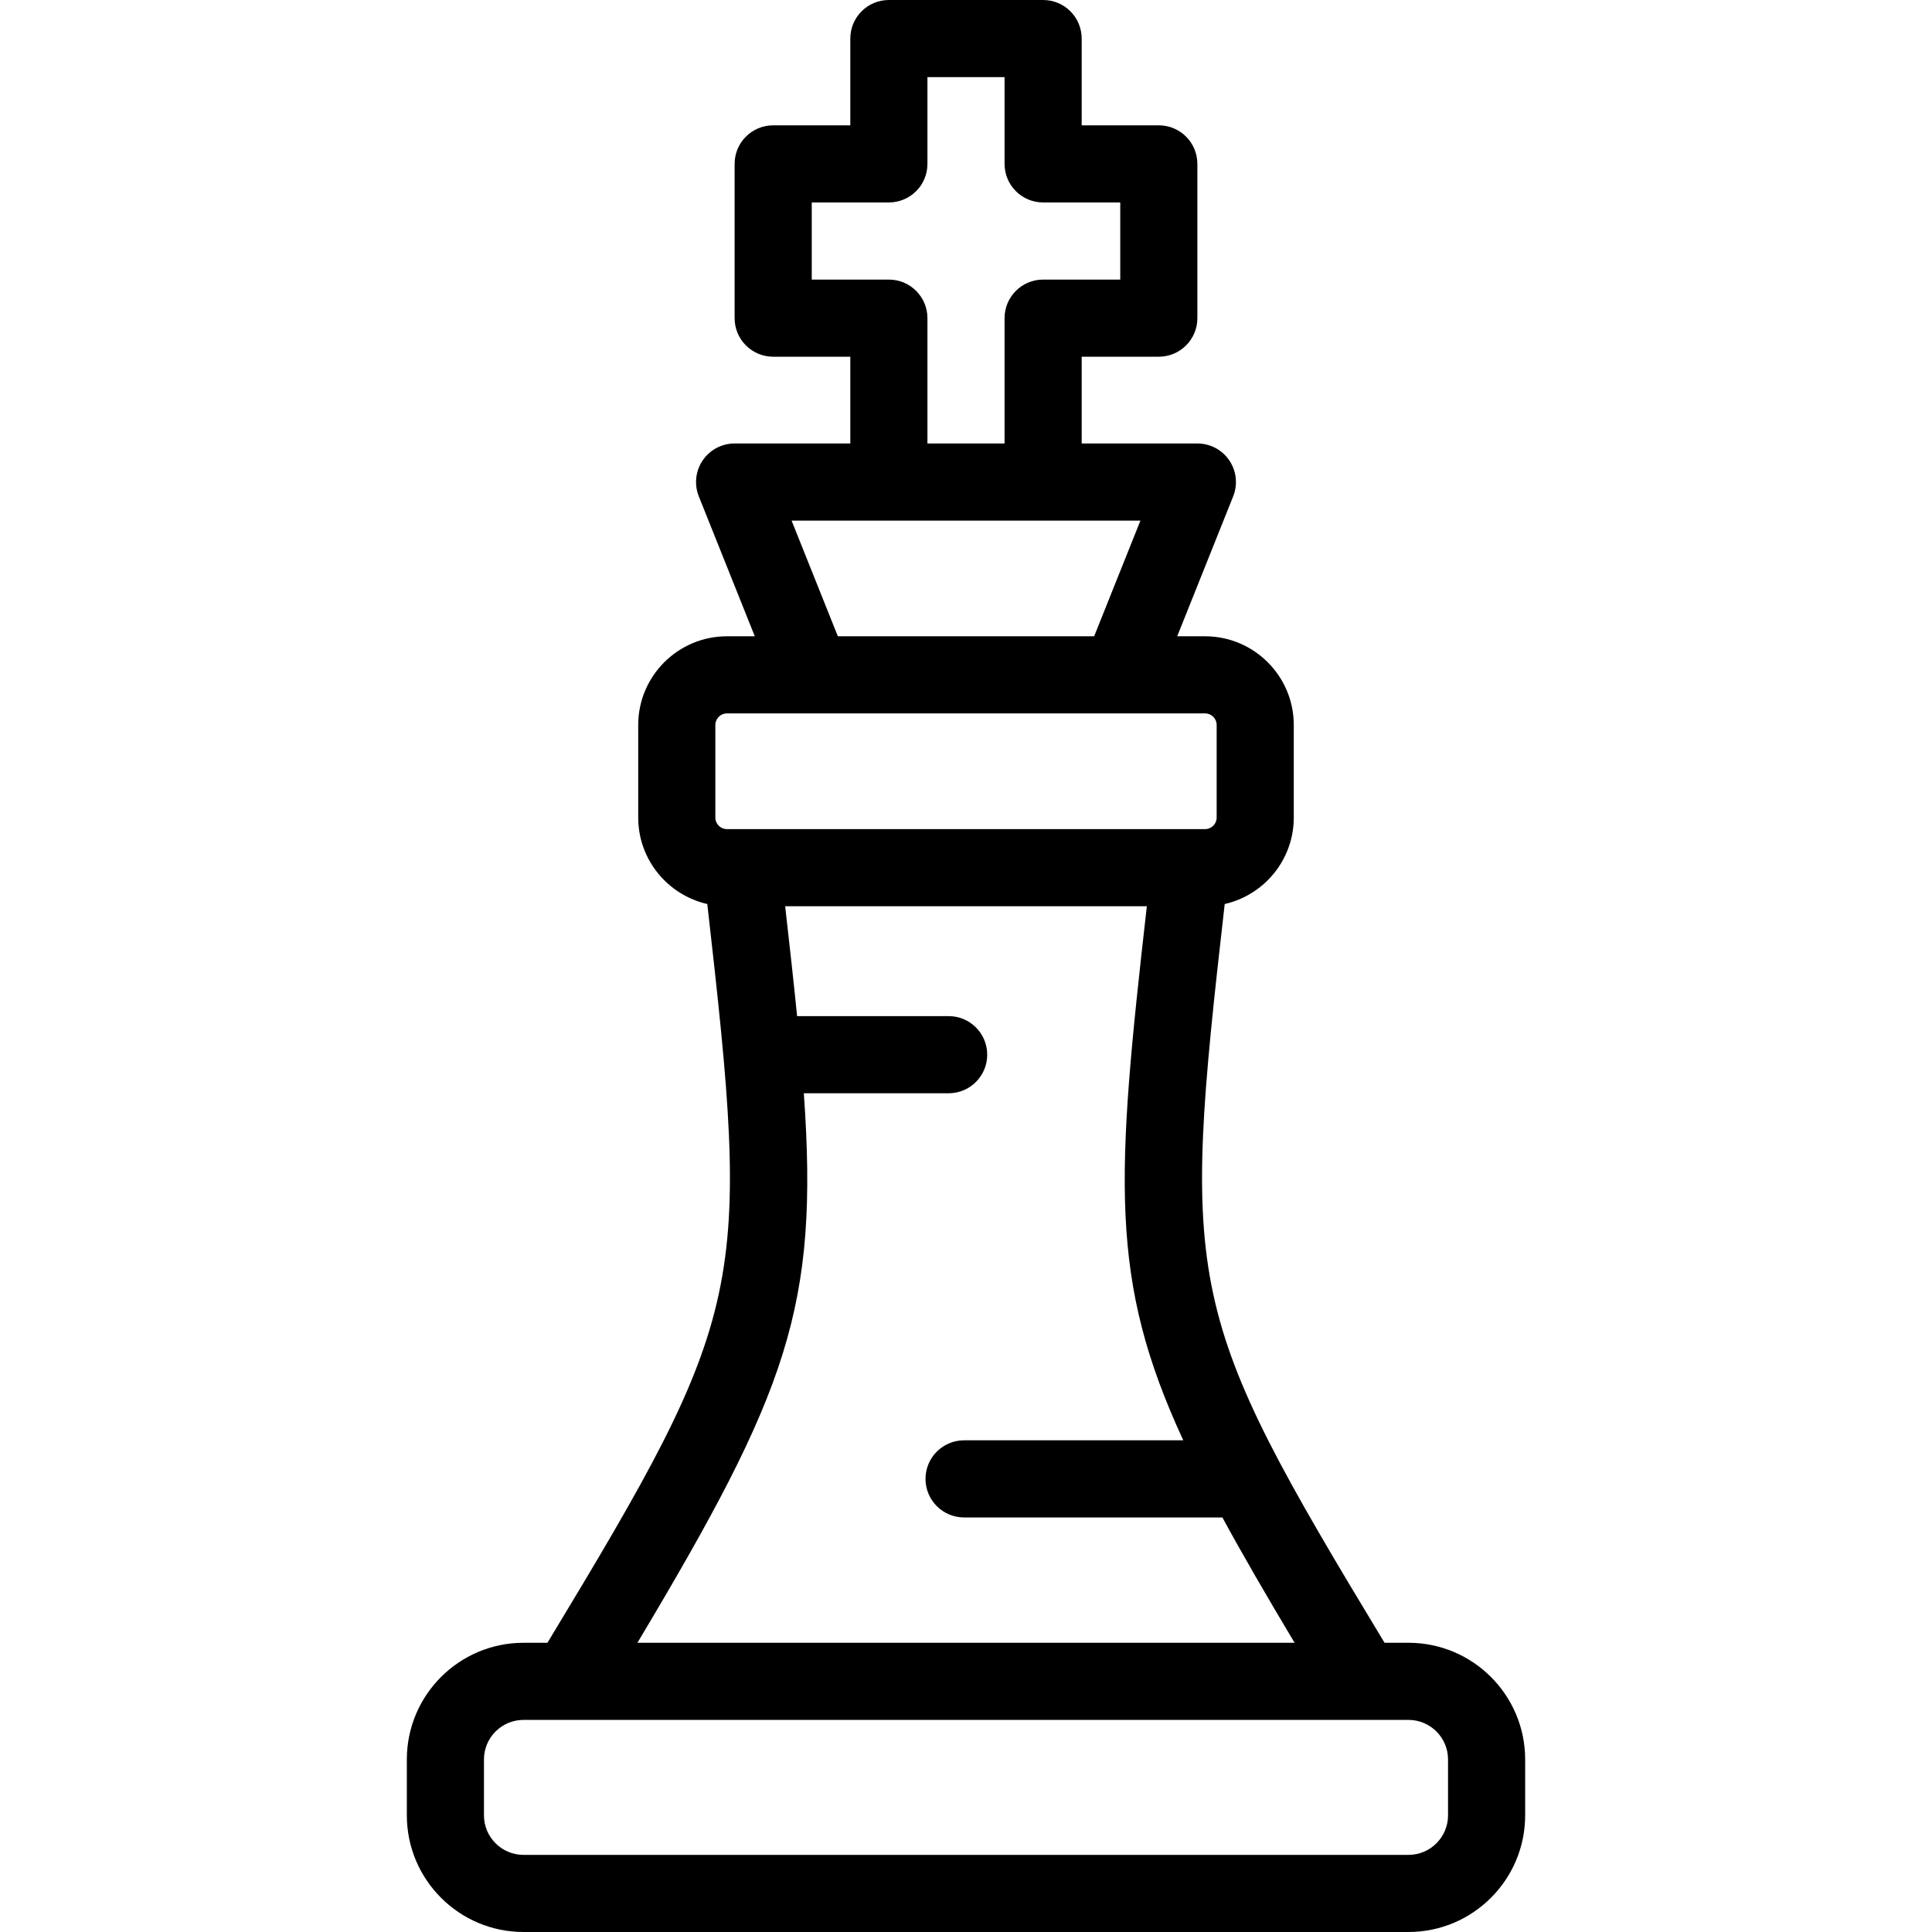 <?xml version="1.0" encoding="iso-8859-1"?>
<!-- Uploaded to: SVG Repo, www.svgrepo.com, Generator: SVG Repo Mixer Tools -->
<svg fill="#000000" height="800px" width="800px" version="1.1" id="Layer_1" xmlns="http://www.w3.org/2000/svg" xmlns:xlink="http://www.w3.org/1999/xlink" 
	 viewBox="0 0 512 512" xml:space="preserve">
<g>
	<g>
		<path d="M373.269,435.353h-6.35c-53.015-87.655-53.979-93.791-42.358-195.78c10.466-2.374,18.305-11.744,18.305-22.918v-24.527
			c0-12.961-10.545-23.505-23.505-23.505h-7.389l14.833-37.083c1.259-3.149,0.875-6.716-1.026-9.525
			c-1.901-2.807-5.071-4.49-8.463-4.49h-30.659V94.531h20.439c5.644,0,10.22-4.576,10.22-10.22V43.433
			c0-5.643-4.575-10.22-10.22-10.22h-20.439V10.22c0-5.643-4.575-10.22-10.22-10.22H235.56c-5.644,0-10.22,4.576-10.22,10.22v22.994
			h-20.439c-5.644,0-10.22,4.576-10.22,10.22v40.878c0,5.643,4.575,10.22,10.22,10.22h20.439v22.994h-30.659
			c-3.391,0-6.561,1.682-8.463,4.49c-1.901,2.808-2.285,6.376-1.026,9.525l14.835,37.083h-7.389
			c-12.96,0-23.505,10.544-23.505,23.505v24.527c0,11.174,7.839,20.544,18.304,22.918c11.621,101.988,10.658,108.125-42.357,195.78
			h-6.35c-17.046,0-30.914,13.868-30.914,30.914v14.818c0,17.046,13.868,30.914,30.914,30.914h234.539
			c17.046,0,30.914-13.868,30.914-30.914v-14.818C404.184,449.221,390.316,435.353,373.269,435.353z M215.122,74.092V53.653h20.439
			c5.644,0,10.22-4.576,10.22-10.22V20.439h20.439v22.994c0,5.643,4.575,10.22,10.22,10.22h20.439v20.439h-20.439
			c-5.644,0-10.22,4.576-10.22,10.22v33.214H245.78V84.311c0-5.643-4.575-10.22-10.22-10.22H215.122z M302.223,137.964
			l-12.263,30.659h-67.918l-12.263-30.659H302.223z M192.639,219.721c-1.69,0-3.066-1.376-3.066-3.066v-24.527
			c0-1.69,1.376-3.066,3.066-3.066h126.723c1.69,0,3.066,1.376,3.066,3.066v24.527c0,1.69-1.376,3.066-3.066,3.066H192.639z
			 M213.022,289.725h38.38c5.644,0,10.22-4.576,10.22-10.22s-4.575-10.22-10.22-10.22h-40.163
			c-0.884-8.851-1.954-18.493-3.162-29.126h95.847c-8.219,72.36-10.062,98.934,9.654,141.541h-58.089
			c-5.644,0-10.22,4.576-10.22,10.22s4.575,10.22,10.22,10.22h68.454c5.363,9.869,11.693,20.764,19.133,33.214H168.924
			C208.784,368.647,217.035,346.318,213.022,289.725z M383.744,481.086c0,5.776-4.699,10.475-10.475,10.475H138.731
			c-5.776,0-10.475-4.699-10.475-10.475v-14.818c0-5.776,4.699-10.475,10.475-10.475h234.539c5.776,0,10.475,4.699,10.475,10.475
			V481.086z"/>
	</g>
</g>
</svg>